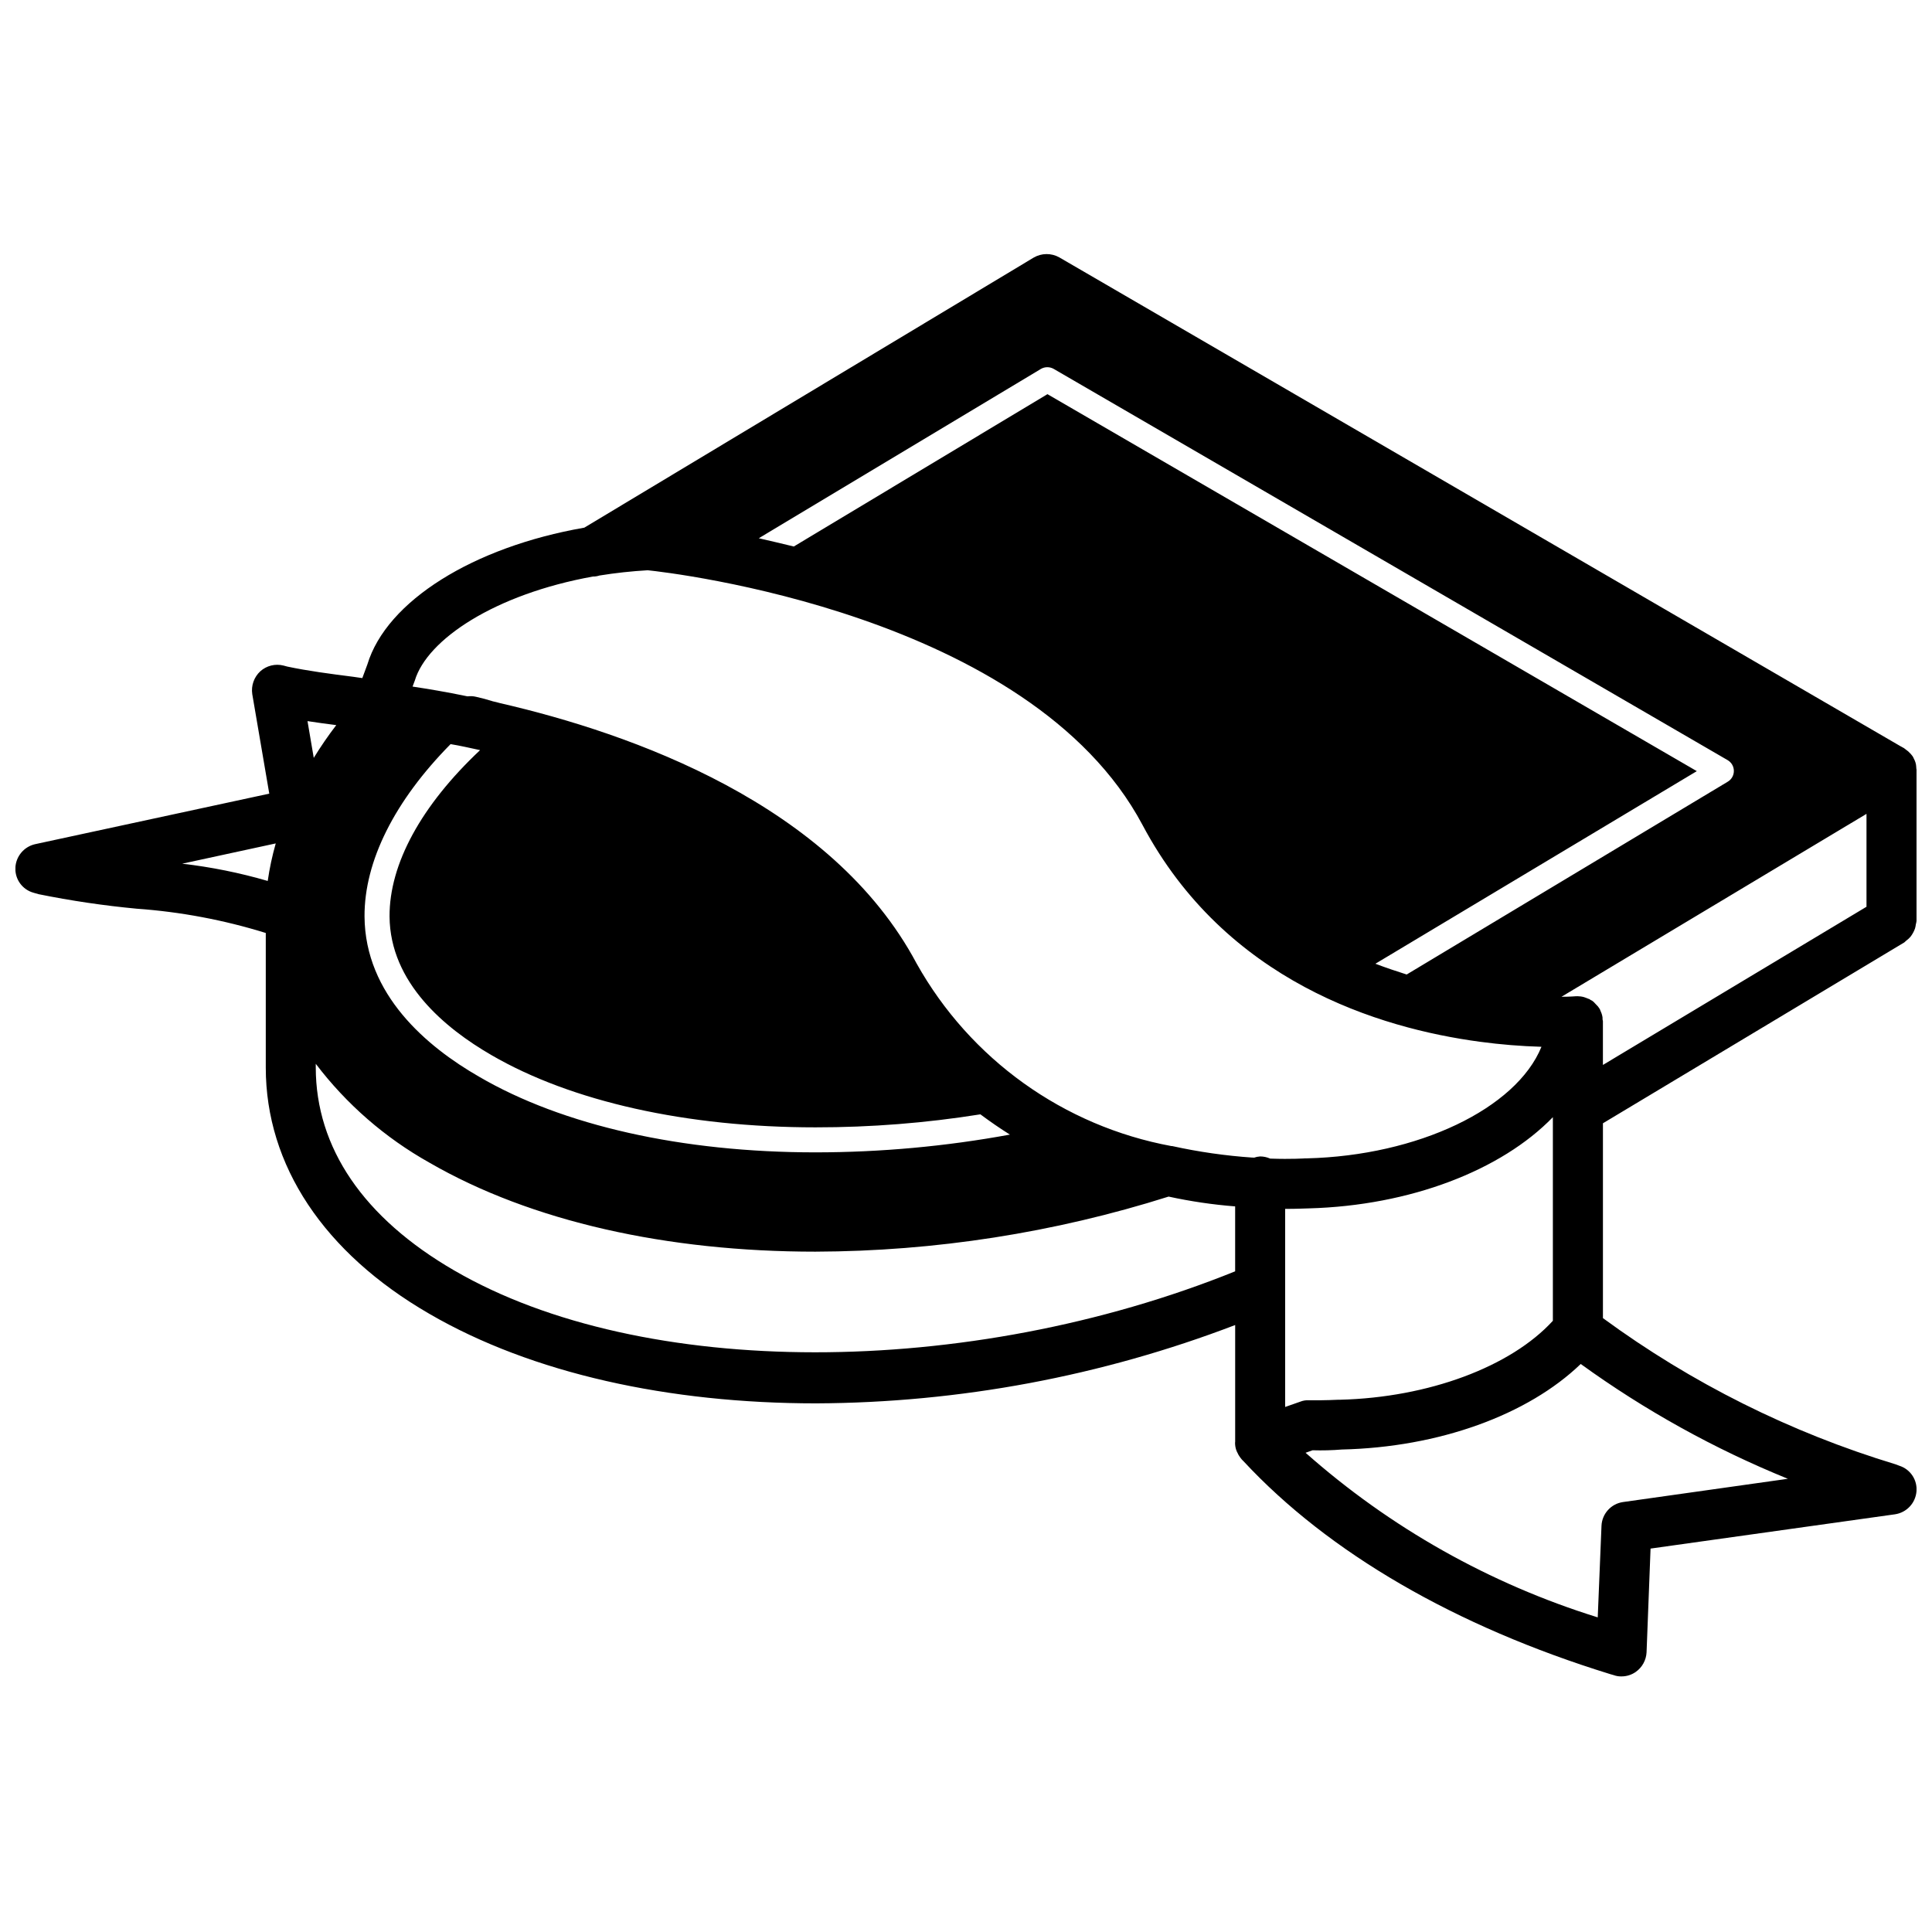 <?xml version="1.0" encoding="UTF-8"?>
<!-- Uploaded to: SVG Repo, www.svgrepo.com, Generator: SVG Repo Mixer Tools -->
<svg width="800px" height="800px" version="1.1" viewBox="144 144 512 512" xmlns="http://www.w3.org/2000/svg">
 <defs>
  <clipPath id="a">
   <path d="m148.09 211h503.81v378h-503.81z"/>
  </clipPath>
 </defs>
 <g clip-path="url(#a)">
  <path d="m648.66 393.75c0.18-0.145 0.348-0.301 0.512-0.465 0.41-0.293 0.781-0.637 1.113-1.016 0.516-0.664 0.922-1.402 1.207-2.191 0.109-0.367 0.184-0.742 0.227-1.121 0.082-0.293 0.141-0.59 0.18-0.891v-40.137c0-0.074-0.043-0.141-0.047-0.215-0.012-0.383-0.051-0.766-0.105-1.148-0.07-0.363-0.184-0.719-0.332-1.059l-0.008-0.016c-0.055-0.137-0.133-0.258-0.195-0.391-0.09-0.227-0.199-0.445-0.328-0.656-0.191-0.266-0.402-0.52-0.625-0.758-0.359-0.402-0.762-0.758-1.207-1.055-0.156-0.137-0.316-0.258-0.488-0.375-0.102-0.074-0.215-0.137-0.332-0.18-0.176-0.09-0.324-0.207-0.512-0.281l-223.02-129.6c-2.109-1.172-4.676-1.145-6.762 0.066l-119.12 71.594h-0.066c-29.234 5.106-52.301 19.359-57.406 36.262l-1.328 3.582c-0.793-0.133-1.59-0.199-2.32-0.332-6.297-0.797-12.262-1.59-17.566-2.719l-0.992-0.266c-2.18-0.555-4.496 0.02-6.164 1.523-1.664 1.539-2.457 3.797-2.125 6.035l4.508 26.383-62.047 13.391c-2.973 0.668-5.121 3.254-5.238 6.297-0.109 3.027 1.863 5.738 4.773 6.562l1.395 0.398c8.586 1.738 17.262 3.023 25.984 3.844 11.613 0.824 23.09 2.984 34.207 6.434v35.66c0 25.906 15.395 49.09 43.34 65.262 27.242 15.828 63.539 23.734 102.52 23.734 37.965-0.164 75.582-7.195 111.04-20.758v30.934c-0.004 0.066-0.027 0.133-0.027 0.199-0.012 0.629 0.078 1.258 0.266 1.859 0.066 0.195 0.133 0.328 0.199 0.527 0.016 0.043 0.051 0.082 0.066 0.125 0.039 0.098 0.102 0.18 0.145 0.277 0.102 0.254 0.23 0.5 0.387 0.727 0.219 0.348 0.465 0.68 0.73 0.992 0.039 0.043 0.098 0.094 0.141 0.141l0.086 0.09c0.066 0.09 0.148 0.168 0.234 0.234 22.539 24.262 56.148 43.754 97.184 56.414l0.93 0.266c0.656 0.242 1.352 0.355 2.055 0.332 1.352 0 2.672-0.414 3.777-1.195 1.691-1.195 2.742-3.102 2.852-5.168l1.059-27.512 64.766-9.082c3.07-0.449 5.43-2.945 5.703-6.031 0.277-3.051-1.594-5.887-4.508-6.828l-1.062-0.398c-27.832-8.43-54.035-21.52-77.492-38.715l-0.027-0.02v-51.633zm-10.02-34.07v24.621l-69.852 41.922v-11.594c0-0.148-0.074-0.273-0.086-0.418 0.004-0.207-0.004-0.414-0.02-0.625-0.051-0.359-0.141-0.715-0.266-1.059-0.031-0.086-0.066-0.168-0.102-0.246-0.059-0.148-0.113-0.285-0.18-0.43l-0.051-0.121c-0.047-0.191-0.137-0.375-0.266-0.527-0.066-0.133-0.266-0.332-0.332-0.465 0-0.02-0.004-0.035-0.02-0.047-0.012-0.012-0.027-0.02-0.047-0.02-0.09-0.129-0.199-0.199-0.289-0.309-0.184-0.223-0.383-0.434-0.594-0.629-0.062-0.059-0.109-0.133-0.176-0.191-0.266-0.258-0.582-0.461-0.93-0.594-0.09-0.133-0.23-0.215-0.391-0.223-0.242-0.117-0.496-0.215-0.754-0.297-0.625-0.258-1.297-0.391-1.973-0.398-0.059 0-0.102-0.031-0.156-0.031l-0.098 0.02h-0.473c-0.066 0-1.457 0.133-3.777 0.133l80.809-48.457zm-130.15 39.723 85.184-51.043-172.09-99.902-67.219 40.371c-3.246-0.793-6.363-1.523-9.281-2.188l74.777-44.879c1.047-0.598 2.332-0.598 3.383 0l178.59 103.68c1.012 0.586 1.645 1.66 1.656 2.832 0.016 1.168-0.59 2.262-1.59 2.867l-85.117 51.113c-2.719-0.863-5.504-1.793-8.285-2.852zm-254.56-75.043c3.25-10.871 21.148-22.867 47.199-27.574 0.586 0.012 1.168-0.078 1.723-0.266 4.238-0.684 8.508-1.148 12.797-1.395 5.898 0.598 101.36 11.535 131.12 67.484 22.008 41.434 62.645 53.895 89.492 57.477 5.387 0.727 10.809 1.168 16.242 1.324-6.695 16.441-32.812 28.836-62.113 29.566h-0.398c-0.133 0-3.648 0.266-9.348 0.066h-0.031c-0.836-0.375-1.742-0.57-2.66-0.574-0.559 0.035-1.105 0.148-1.633 0.328l-0.25-0.02c-0.066-0.066-0.066-0.066-0.133 0-7.16-0.488-14.27-1.508-21.277-3.051h-0.199c-28.594-5.285-53.348-23.02-67.551-48.391-22.473-42.227-75.57-60.988-110.44-69.008-0.664-0.199-1.258-0.332-1.855-0.465-1.457-0.465-2.918-0.863-4.441-1.195-0.715-0.176-1.457-0.219-2.188-0.133h-0.133c-5.703-1.191-10.605-1.988-14.52-2.582zm17.301 18.43c-15.578 14.652-24.062 30.164-23.996 44.082 0.133 17.57 14.719 29.633 26.98 36.727 21.215 12.332 51.773 19.16 85.914 19.16 14.629 0.008 29.238-1.145 43.684-3.449 2.586 1.922 5.172 3.711 7.824 5.371-16.992 3.121-34.234 4.695-51.508 4.707-35.336 0-67.02-7.094-89.227-20.086-13.723-7.891-30.164-21.68-30.297-42.43-0.066-14.648 7.953-30.625 22.805-45.672 2.453 0.398 5.039 0.992 7.82 1.59zm-38.117-6.629c-2.137 2.789-4.129 5.688-5.965 8.684l-1.656-9.742c2.519 0.395 5.039 0.727 7.621 1.059zm-16.039 31.355c-0.93 3.266-1.641 6.586-2.125 9.945-7.414-2.16-14.996-3.691-22.668-4.574zm47.336 113.19c-24.027-13.91-36.727-32.504-36.73-53.852v-0.938c8.129 10.699 18.371 19.613 30.094 26.184 27.047 15.645 63.109 23.602 102.29 23.602 31.758-0.098 63.32-5.016 93.602-14.586h0.066c5.789 1.258 11.66 2.125 17.566 2.586l0.027 0.004v17.207c-70.832 28.598-157.18 28.691-206.91-0.207zm220.17 36.152v-52.492h0.039c3.316 0 5.504-0.133 6.231-0.133 26.832-0.73 51.012-10.066 64.676-24.172v53.961c-11.145 12.184-32.938 20.328-56.387 20.922h-0.465c-0.398 0-3.25 0.199-7.824 0.133-0.793-0.035-1.582 0.102-2.32 0.398zm133.22 19.035-43.688 6.164c-3.168 0.457-5.562 3.102-5.699 6.297l-0.996 24.266c-28.609-8.887-55-23.758-77.426-43.621l1.855-0.664c2.586 0.078 5.176 0.012 7.758-0.199 25.719-0.594 49.254-9.145 63.305-22.668 17.012 12.305 35.441 22.52 54.891 30.426z"/>
 </g>
</svg>